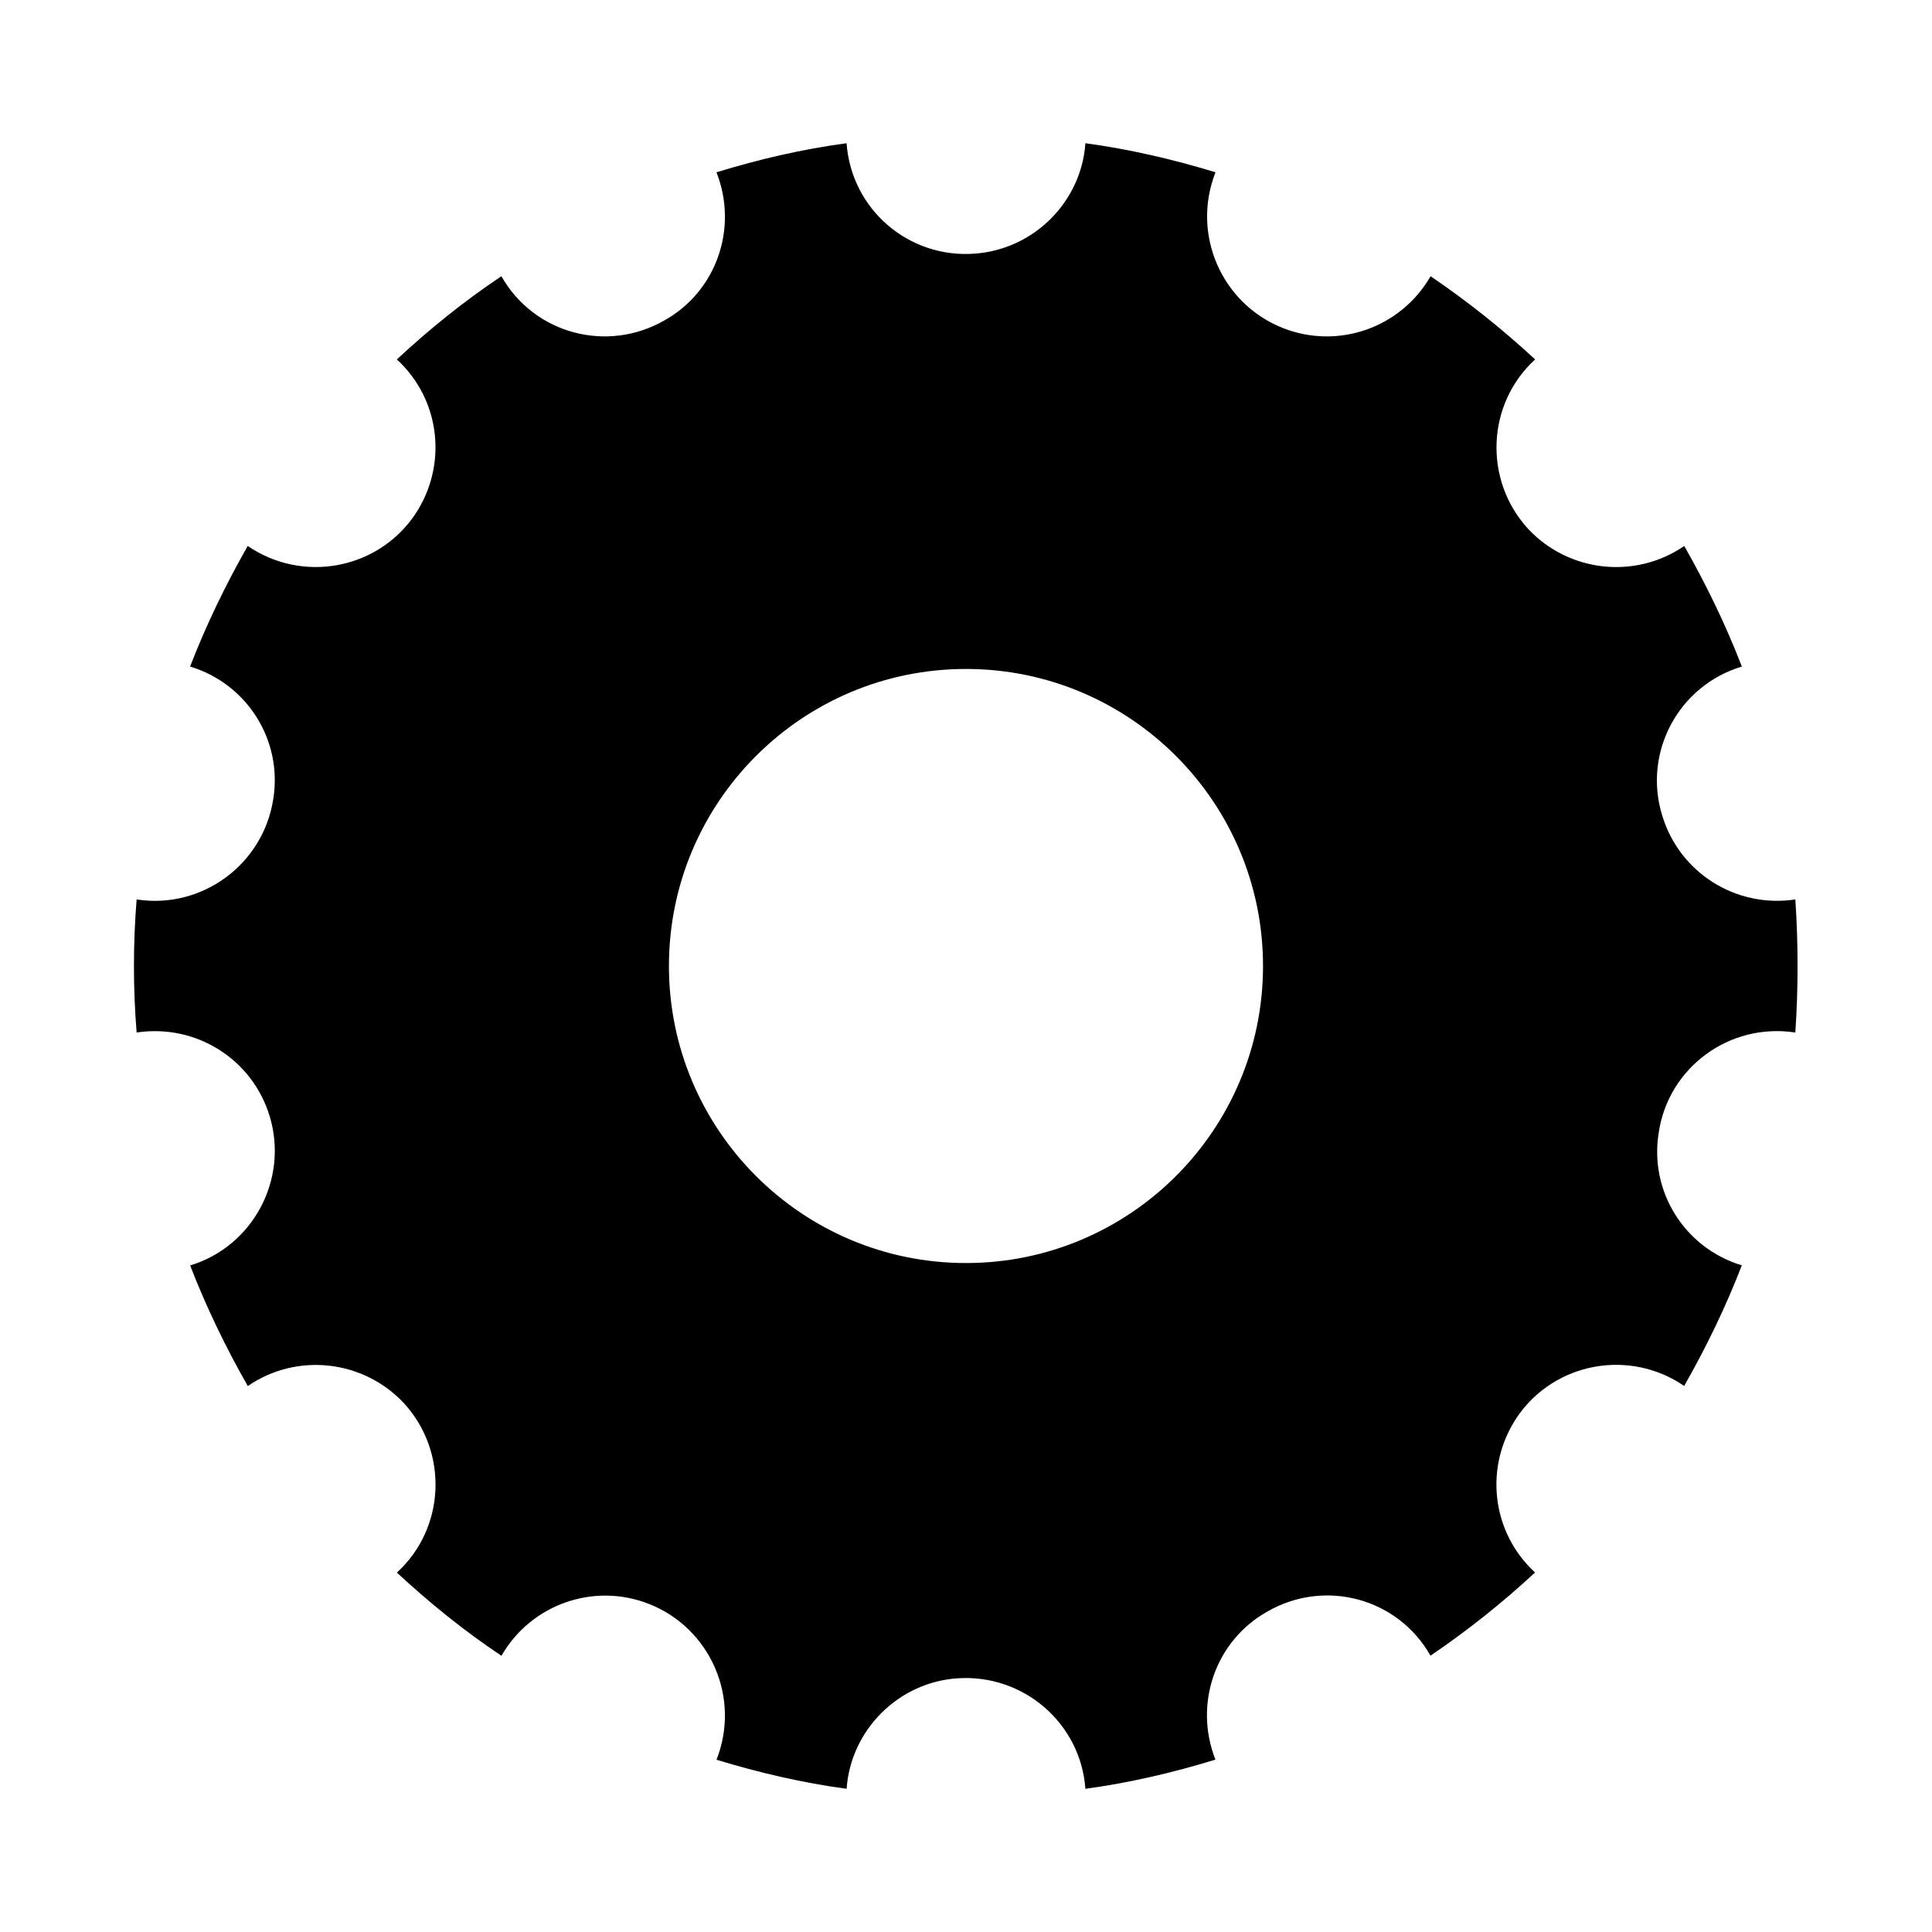 <?xml version="1.0" encoding="UTF-8"?>
<!-- Uploaded to: SVG Repo, www.svgrepo.com, Generator: SVG Repo Mixer Tools -->
<svg fill="#000000" width="800px" height="800px" version="1.1" viewBox="144 144 512 512" xmlns="http://www.w3.org/2000/svg">
 <path d="m431.64 618.05c-1.258-17.461-16.531-30.527-34.008-29.27-15.57 1.086-28.184 13.699-29.27 29.27-11.652-1.574-23.16-4.25-34.48-7.699 6.453-16.375-1.574-34.793-17.789-41.25-14.641-5.824-31.332 0-39.203 13.699-9.918-6.613-19.051-14.027-27.711-22.043 12.91-11.809 13.699-31.961 1.891-44.871-10.707-11.492-28.34-13.539-41.406-4.566-5.824-10.234-11.02-20.941-15.273-31.961 16.676-5.055 26.121-22.844 21.082-39.531-4.562-15.117-19.52-24.578-35.266-22.199-0.945-11.652-0.945-23.617 0-35.266 17.32 2.676 33.535-9.289 36.211-26.59 2.519-15.605-6.926-30.562-22.039-35.129 4.25-11.02 9.445-21.727 15.27-31.961 14.484 9.918 34.324 6.297 44.242-8.188 8.832-13.066 6.926-30.543-4.723-41.25 8.656-8.027 17.789-15.426 27.707-22.039 8.66 15.273 28.023 20.469 43.297 11.652 13.699-7.715 19.523-24.402 13.699-39.203 11.336-3.465 22.828-6.141 34.48-7.699 1.258 17.461 16.375 30.527 33.852 29.27 15.742-1.086 28.355-13.699 29.441-29.27 11.652 1.574 23.16 4.25 34.48 7.699-6.453 16.375 1.574 34.793 17.789 41.25 14.641 5.824 31.332 0 39.203-13.699 9.762 6.613 19.051 14.027 27.711 22.043-12.91 11.809-13.699 31.961-1.891 44.871 10.707 11.492 28.34 13.539 41.406 4.566 5.824 10.234 11.02 20.941 15.273 31.961-16.832 5.039-26.293 22.828-21.098 39.516 4.566 15.113 19.523 24.578 35.266 22.199 0.789 11.652 0.789 23.617 0 35.266-17.477-2.676-33.691 9.289-36.211 26.59-2.519 15.586 6.91 30.543 22.027 35.109-4.25 11.02-9.445 21.727-15.273 31.961-14.484-9.918-34.32-6.297-44.242 8.188-8.832 13.066-6.926 30.543 4.723 41.25-8.66 8.031-17.949 15.43-27.711 22.043-8.676-15.289-28.023-20.484-43.297-11.652-13.699 7.715-19.523 24.402-13.699 39.203-11.316 3.477-22.812 6.156-34.461 7.731zm47.074-218.05c0-43.453-35.266-78.719-78.719-78.719s-78.719 35.266-78.719 78.719 35.266 78.719 78.719 78.719 78.719-35.266 78.719-78.719z"/>
</svg>